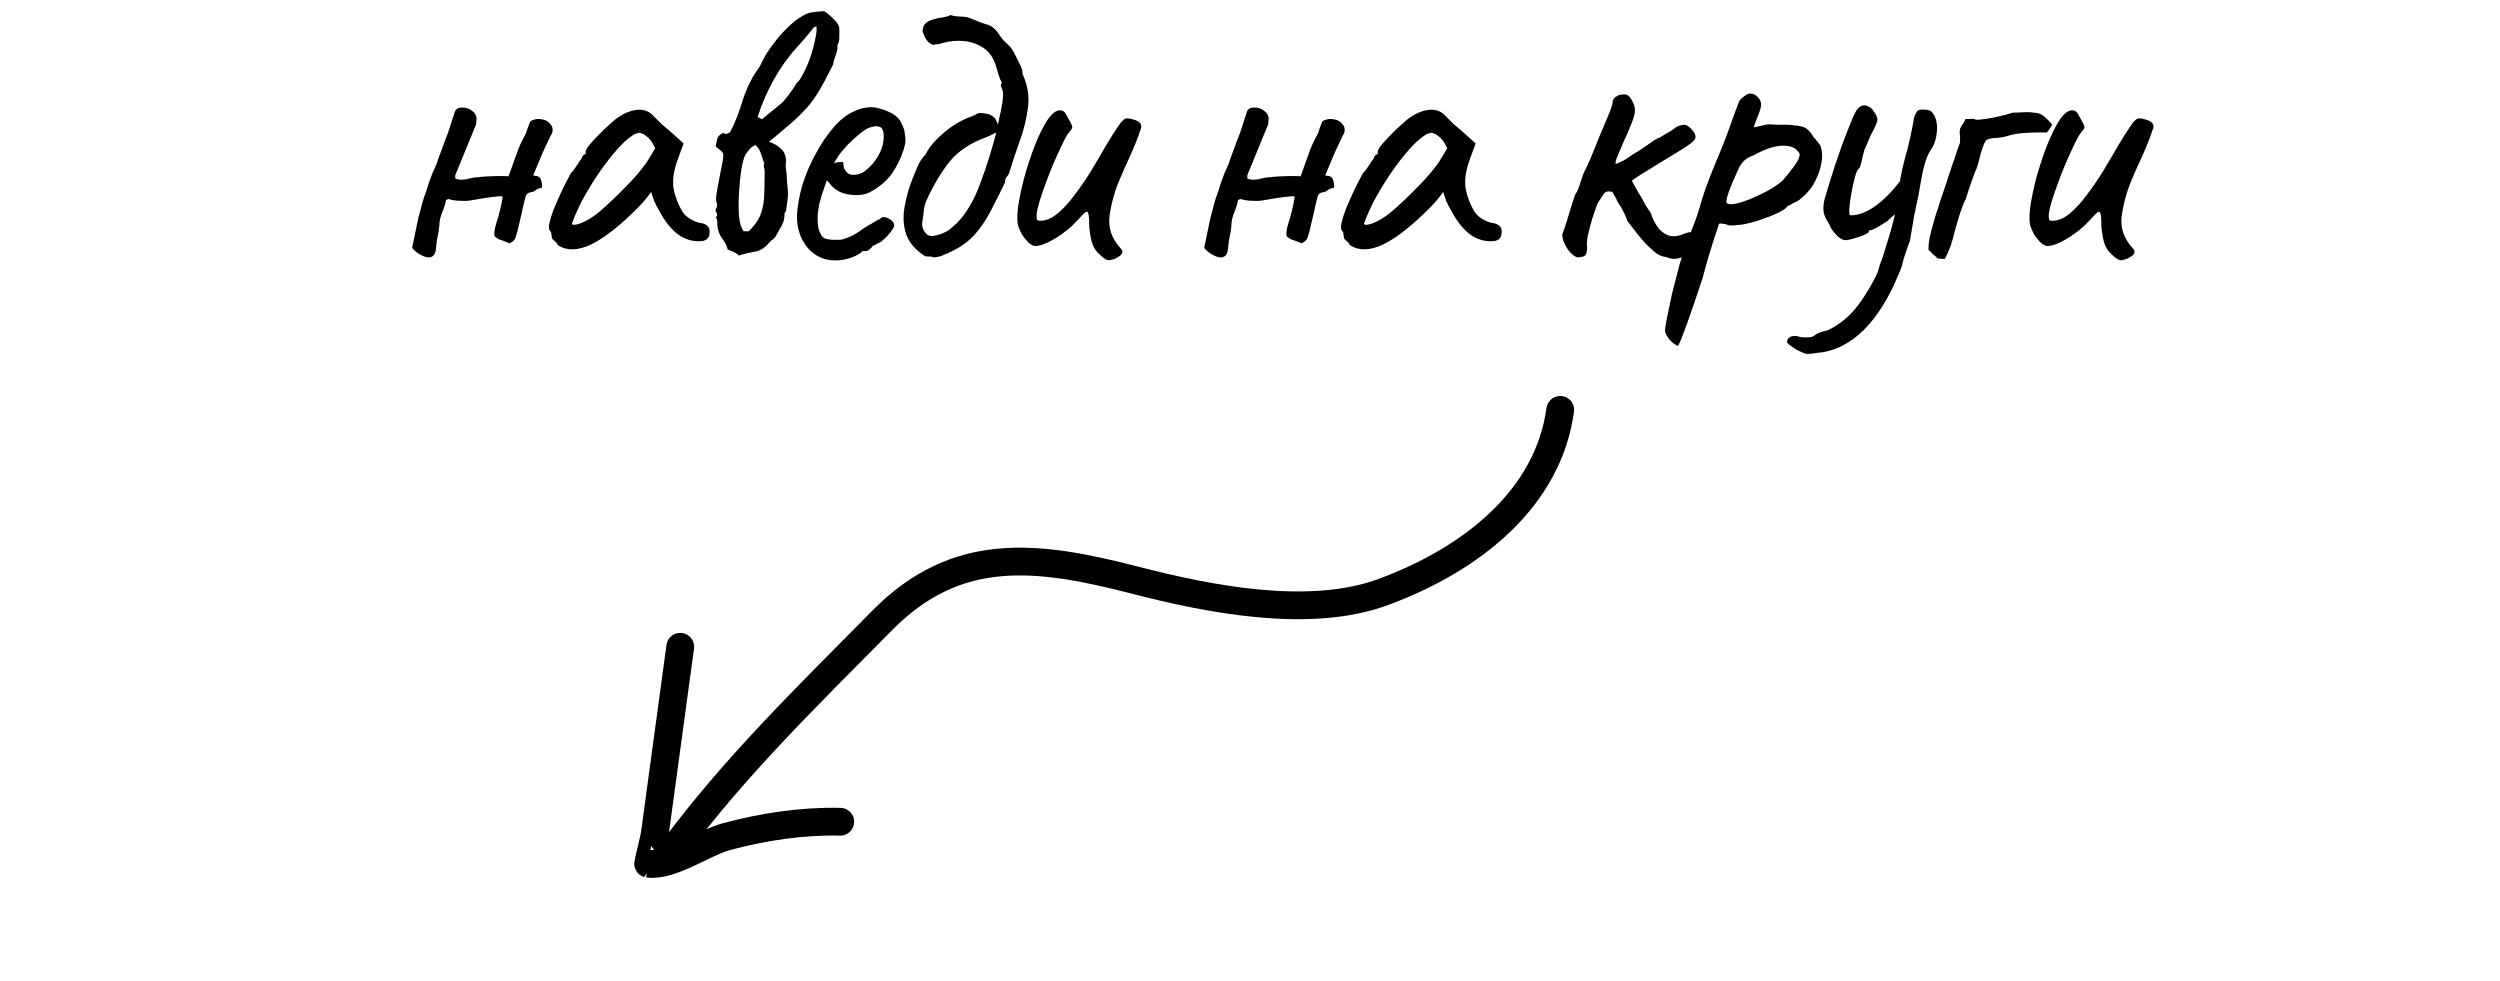 <?xml version="1.0" encoding="UTF-8"?> <svg xmlns="http://www.w3.org/2000/svg" width="135" height="53" viewBox="0 0 135 53" fill="none"> <path d="M28.637 6.545C28.833 6.433 29.036 6.398 29.246 6.44C29.456 6.468 29.617 6.559 29.729 6.713C29.855 6.853 29.876 7.035 29.792 7.259C29.82 7.175 29.785 7.231 29.687 7.427C29.603 7.609 29.491 7.847 29.351 8.141C29.225 8.435 29.106 8.715 28.994 8.981C28.896 9.233 28.833 9.38 28.805 9.422V9.485C29.029 9.485 29.162 9.555 29.204 9.695C29.26 9.821 29.281 9.968 29.267 10.136C29.099 10.164 28.98 10.213 28.91 10.283C28.84 10.339 28.749 10.374 28.637 10.388C28.595 10.388 28.546 10.409 28.49 10.451C28.434 10.493 28.399 10.542 28.385 10.598C28.371 10.64 28.329 10.808 28.259 11.102C28.203 11.382 28.133 11.69 28.049 12.026C27.979 12.348 27.916 12.593 27.86 12.761C27.832 12.873 27.776 12.964 27.692 13.034C27.608 13.09 27.552 13.125 27.524 13.139C27.244 13.027 27.055 12.957 26.957 12.929C26.873 12.887 26.789 12.831 26.705 12.761C26.691 12.677 26.691 12.579 26.705 12.467C26.719 12.341 26.754 12.194 26.81 12.026C26.88 11.816 26.936 11.62 26.978 11.438C27.034 11.242 27.09 10.969 27.146 10.619C27.09 10.591 26.971 10.591 26.789 10.619C26.621 10.633 26.439 10.654 26.243 10.682C26.047 10.71 25.879 10.738 25.739 10.766C25.613 10.794 25.557 10.801 25.571 10.787C25.501 10.815 25.368 10.836 25.172 10.85C24.99 10.85 24.801 10.843 24.605 10.829C24.423 10.801 24.29 10.773 24.206 10.745L24.08 10.808C24.066 10.948 24.003 11.158 23.891 11.438C23.779 11.704 23.723 11.956 23.723 12.194C23.709 12.376 23.681 12.558 23.639 12.74C23.597 12.922 23.569 13.111 23.555 13.307C23.541 13.615 23.457 13.804 23.303 13.874C23.163 13.944 22.946 13.895 22.652 13.727C22.582 13.685 22.512 13.636 22.442 13.58C22.386 13.524 22.323 13.461 22.253 13.391L22.589 11.774C22.645 11.578 22.694 11.396 22.736 11.228C22.778 11.046 22.827 10.871 22.883 10.703C22.995 10.395 23.1 10.08 23.198 9.758C23.31 9.436 23.436 9.135 23.576 8.855C23.576 8.855 23.597 8.785 23.639 8.645C23.695 8.491 23.758 8.323 23.828 8.141C23.898 7.945 23.954 7.791 23.996 7.679C24.038 7.567 24.045 7.546 24.017 7.616C24.059 7.532 24.122 7.371 24.206 7.133C24.29 6.881 24.367 6.643 24.437 6.419C24.521 6.181 24.563 6.055 24.563 6.041C24.591 5.957 24.633 5.901 24.689 5.873C24.745 5.831 24.815 5.81 24.899 5.81C25.137 5.796 25.333 5.852 25.487 5.978C25.641 6.09 25.725 6.23 25.739 6.398C25.725 6.482 25.718 6.559 25.718 6.629C25.718 6.699 25.704 6.755 25.676 6.797L24.584 9.464V9.632C24.724 9.716 24.927 9.73 25.193 9.674C25.473 9.604 25.683 9.569 25.823 9.569C25.893 9.555 26.054 9.541 26.306 9.527C26.572 9.513 26.824 9.506 27.062 9.506C27.314 9.506 27.447 9.513 27.461 9.527C27.615 9.107 27.755 8.715 27.881 8.351C28.007 7.973 28.182 7.588 28.406 7.196C28.42 7.168 28.448 7.077 28.49 6.923C28.546 6.769 28.595 6.643 28.637 6.545ZM30.13 13.244C30.074 13.132 30.004 13.048 29.92 12.992C29.836 12.922 29.794 12.859 29.794 12.803C29.794 12.747 29.787 12.691 29.773 12.635C29.773 12.565 29.745 12.502 29.689 12.446C29.619 12.362 29.626 12.173 29.71 11.879C29.794 11.571 29.934 11.2 30.13 10.766C30.326 10.318 30.557 9.849 30.823 9.359C30.935 9.247 31.047 9.1 31.159 8.918C31.271 8.736 31.355 8.617 31.411 8.561C31.411 8.505 31.432 8.456 31.474 8.414C31.516 8.358 31.565 8.33 31.621 8.33V8.204C31.621 8.134 31.684 8.015 31.81 7.847C31.95 7.679 32.118 7.497 32.314 7.301C32.51 7.091 32.713 6.895 32.923 6.713C33.133 6.517 33.308 6.377 33.448 6.293C33.742 6.097 34.043 5.978 34.351 5.936C34.673 5.894 34.946 5.964 35.17 6.146C35.212 6.188 35.282 6.258 35.38 6.356C35.478 6.454 35.59 6.566 35.716 6.692C35.856 6.804 35.996 6.923 36.136 7.049L36.913 7.742L36.535 8.792C36.353 9.352 36.304 9.842 36.388 10.262C36.486 10.682 36.626 11.046 36.808 11.354C36.878 11.508 37.018 11.655 37.228 11.795C37.452 11.935 37.662 12.019 37.858 12.047C37.97 12.061 38.075 12.103 38.173 12.173C38.271 12.243 38.32 12.355 38.32 12.509C38.32 12.649 38.292 12.761 38.236 12.845C38.18 12.929 38.082 12.985 37.942 13.013C37.48 13.069 37.046 12.957 36.64 12.677C36.248 12.397 35.884 11.935 35.548 11.291C35.492 11.207 35.415 11.053 35.317 10.829C35.233 10.591 35.184 10.437 35.17 10.367C35.114 10.437 35.009 10.57 34.855 10.766C34.701 10.948 34.582 11.081 34.498 11.165C33.504 12.173 32.643 12.852 31.915 13.202C31.201 13.538 30.606 13.552 30.13 13.244ZM30.886 12.068C30.886 12.166 31.033 12.166 31.327 12.068C31.635 11.956 31.964 11.76 32.314 11.48C32.79 11.074 33.266 10.626 33.742 10.136C34.232 9.646 34.624 9.191 34.918 8.771L35.38 8.015C35.24 7.693 35.086 7.476 34.918 7.364C34.764 7.238 34.631 7.175 34.519 7.175C34.337 7.175 34.064 7.343 33.7 7.679C33.35 8.015 32.972 8.463 32.566 9.023C32.16 9.583 31.775 10.199 31.411 10.871C31.271 11.151 31.145 11.424 31.033 11.69C30.935 11.942 30.886 12.068 30.886 12.068ZM38.667 10.724C38.681 10.5 38.723 10.22 38.793 9.884C38.863 9.548 38.926 9.226 38.982 8.918C39.052 8.61 39.073 8.393 39.045 8.267C38.989 8.197 38.926 8.134 38.856 8.078C38.786 8.022 38.716 7.966 38.646 7.91C38.674 7.756 38.702 7.616 38.73 7.49C38.772 7.364 38.877 7.259 39.045 7.175L39.192 7.238C39.234 7.224 39.276 7.21 39.318 7.196C39.36 7.168 39.395 7.147 39.423 7.133C39.563 6.881 39.689 6.608 39.801 6.314C39.913 6.006 40.011 5.719 40.095 5.453C40.165 5.215 40.27 4.942 40.41 4.634C40.55 4.326 40.69 4.074 40.83 3.878C40.914 3.766 40.984 3.661 41.04 3.563C41.096 3.451 41.152 3.339 41.208 3.227C41.334 2.975 41.509 2.702 41.733 2.408C41.957 2.1 42.202 1.813 42.468 1.547C42.748 1.267 43.007 1.057 43.245 0.917C43.483 0.763 43.686 0.679 43.854 0.665C44.022 0.637 44.239 0.616 44.505 0.602C44.645 0.686 44.813 0.826 45.009 1.022C45.219 1.218 45.324 1.4 45.324 1.568C45.324 1.708 45.324 1.862 45.324 2.03C45.324 2.184 45.289 2.324 45.219 2.45C45.233 2.548 45.226 2.653 45.198 2.765C45.17 2.863 45.135 2.968 45.093 3.08C45.079 3.136 45.058 3.199 45.03 3.269C45.016 3.339 45.002 3.409 44.988 3.479C44.722 4.025 44.477 4.487 44.253 4.865C44.043 5.229 43.812 5.551 43.56 5.831C43.322 6.097 43.035 6.377 42.699 6.671C42.377 6.951 41.985 7.28 41.523 7.658C41.761 7.728 41.971 7.847 42.153 8.015C42.335 8.169 42.433 8.386 42.447 8.666C42.447 8.736 42.44 8.813 42.426 8.897C42.426 8.981 42.433 9.065 42.447 9.149C42.475 9.331 42.489 9.506 42.489 9.674C42.503 9.828 42.517 9.989 42.531 10.157C42.559 10.325 42.559 10.528 42.531 10.766C42.503 11.004 42.475 11.207 42.447 11.375C42.433 11.431 42.412 11.466 42.384 11.48C42.37 11.48 42.363 11.515 42.363 11.585C42.363 11.809 42.314 12.005 42.216 12.173C42.118 12.341 42.013 12.53 41.901 12.74C41.859 12.81 41.803 12.873 41.733 12.929C41.663 12.971 41.6 13.027 41.544 13.097C41.306 13.377 41.061 13.538 40.809 13.58C40.571 13.622 40.291 13.685 39.969 13.769L39.927 13.811C39.787 13.699 39.682 13.629 39.612 13.601C39.556 13.573 39.451 13.531 39.297 13.475C39.255 13.279 39.157 13.083 39.003 12.887C38.863 12.691 38.779 12.488 38.751 12.278C38.737 12.18 38.73 12.089 38.73 12.005C38.744 11.907 38.716 11.816 38.646 11.732C38.744 11.662 38.758 11.578 38.688 11.48C38.618 11.382 38.625 11.291 38.709 11.207C38.709 11.179 38.709 11.151 38.709 11.123C38.723 11.095 38.73 11.074 38.73 11.06C38.716 11.032 38.702 10.99 38.688 10.934C38.674 10.864 38.667 10.794 38.667 10.724ZM40.431 12.488C40.767 12.166 40.991 11.837 41.103 11.501C41.215 11.151 41.271 10.794 41.271 10.43C41.285 10.052 41.292 9.653 41.292 9.233C41.292 9.163 41.278 9.093 41.25 9.023C41.236 8.953 41.243 8.89 41.271 8.834C41.215 8.68 41.159 8.512 41.103 8.33C41.047 8.134 40.942 7.966 40.788 7.826C40.676 7.882 40.585 7.945 40.515 8.015C40.445 8.085 40.354 8.204 40.242 8.372C40.172 8.512 40.102 8.771 40.032 9.149C39.976 9.527 39.934 9.947 39.906 10.409C39.878 10.857 39.878 11.277 39.906 11.669C39.948 12.061 40.032 12.334 40.158 12.488H40.431ZM43.035 2.555C42.559 3.073 42.139 3.661 41.775 4.319C41.411 4.977 41.124 5.642 40.914 6.314L41.145 6.44L42.195 5.579C42.237 5.551 42.321 5.46 42.447 5.306C42.573 5.152 42.692 4.991 42.804 4.823C42.93 4.641 43 4.529 43.014 4.487C43.14 4.389 43.266 4.207 43.392 3.941C43.532 3.675 43.658 3.381 43.77 3.059C43.882 2.723 43.966 2.408 44.022 2.114C44.092 1.806 44.113 1.575 44.085 1.421L43.938 1.484C43.798 1.666 43.651 1.848 43.497 2.03C43.343 2.198 43.189 2.373 43.035 2.555ZM45.116 14.063C44.5 14.063 43.996 13.832 43.604 13.37C43.212 12.894 43.023 12.306 43.037 11.606C43.065 11.102 43.163 10.563 43.331 9.989C43.513 9.401 43.751 8.841 44.045 8.309C44.339 7.763 44.661 7.287 45.011 6.881C45.361 6.475 45.725 6.188 46.103 6.02C46.243 5.95 46.39 5.894 46.544 5.852C46.712 5.81 46.88 5.789 47.048 5.789C47.202 5.789 47.363 5.817 47.531 5.873C47.699 5.915 47.839 5.964 47.951 6.02C48.189 6.118 48.371 6.237 48.497 6.377C48.623 6.517 48.735 6.734 48.833 7.028C48.875 7.294 48.896 7.483 48.896 7.595C48.896 7.707 48.861 7.875 48.791 8.099C48.623 8.603 48.406 9.037 48.14 9.401C47.874 9.765 47.517 10.073 47.069 10.325C46.957 10.395 46.824 10.451 46.67 10.493C46.53 10.521 46.383 10.535 46.229 10.535C45.949 10.535 45.676 10.486 45.41 10.388C45.158 10.276 44.955 10.115 44.801 9.905L44.654 9.737L44.591 9.905C44.451 10.283 44.339 10.633 44.255 10.955C44.185 11.277 44.15 11.571 44.15 11.837C44.15 12.005 44.164 12.166 44.192 12.32C44.234 12.474 44.29 12.607 44.36 12.719C44.416 12.803 44.507 12.866 44.633 12.908C44.773 12.936 44.92 12.95 45.074 12.95C45.172 12.95 45.27 12.95 45.368 12.95C45.48 12.936 45.585 12.908 45.683 12.866C45.921 12.782 46.11 12.691 46.25 12.593C46.404 12.495 46.558 12.39 46.712 12.278L46.796 12.236H46.775C46.943 12.152 47.09 12.068 47.216 11.984C47.356 11.9 47.426 11.858 47.426 11.858C47.482 11.858 47.538 11.823 47.594 11.753C47.706 11.697 47.846 11.718 48.014 11.816C48.196 11.914 48.287 12.04 48.287 12.194C48.273 12.264 48.21 12.376 48.098 12.53C47.986 12.67 47.86 12.803 47.72 12.929C47.594 13.055 47.489 13.125 47.405 13.139C47.391 13.153 47.342 13.181 47.258 13.223C47.174 13.251 47.118 13.279 47.09 13.307H47.111C46.985 13.475 46.859 13.559 46.733 13.559H46.565C46.509 13.657 46.327 13.769 46.019 13.895C45.711 14.007 45.41 14.063 45.116 14.063ZM46.061 9.443C46.313 9.443 46.53 9.373 46.712 9.233C46.908 9.079 47.076 8.911 47.216 8.729C47.496 8.351 47.657 7.987 47.699 7.637C47.755 7.273 47.713 7.021 47.573 6.881C47.489 6.839 47.412 6.818 47.342 6.818C47.286 6.804 47.167 6.825 46.985 6.881C46.859 6.909 46.684 7.014 46.46 7.196C46.236 7.378 46.012 7.581 45.788 7.805C45.578 8.029 45.417 8.218 45.305 8.372L45.032 8.813C45.144 8.771 45.249 8.75 45.347 8.75C45.459 8.736 45.522 8.743 45.536 8.771C45.536 8.897 45.557 9.016 45.599 9.128C45.655 9.226 45.718 9.303 45.788 9.359C45.872 9.415 45.963 9.443 46.061 9.443ZM50.328 13.874C50.272 13.846 50.209 13.839 50.139 13.853C50.083 13.853 50.02 13.846 49.95 13.832C49.446 13.51 49.11 13.125 48.942 12.677C48.788 12.229 48.753 11.746 48.837 11.228C48.921 10.71 49.061 10.199 49.257 9.695C49.355 9.457 49.453 9.219 49.551 8.981C49.663 8.729 49.81 8.512 49.992 8.33C50.09 8.106 50.258 7.868 50.496 7.616C50.734 7.364 50.993 7.133 51.273 6.923C51.567 6.713 51.826 6.559 52.05 6.461C52.176 6.391 52.309 6.335 52.449 6.293C52.589 6.237 52.722 6.174 52.848 6.104C53.03 6.104 53.184 6.118 53.31 6.146C53.436 6.174 53.541 6.223 53.625 6.293C53.709 6.349 53.779 6.447 53.835 6.587C53.891 6.713 53.933 6.881 53.961 7.091C53.877 7.119 53.765 7.168 53.625 7.238C53.499 7.308 53.38 7.364 53.268 7.406C52.414 7.714 51.756 8.148 51.294 8.708C50.846 9.268 50.44 9.94 50.076 10.724C49.978 10.92 49.915 11.13 49.887 11.354C49.873 11.564 49.845 11.774 49.803 11.984C49.775 12.222 49.838 12.425 49.992 12.593C50.076 12.705 50.209 12.754 50.391 12.74C50.587 12.712 50.776 12.656 50.958 12.572C51.154 12.488 51.28 12.411 51.336 12.341C51.392 12.299 51.441 12.257 51.483 12.215C51.539 12.173 51.595 12.124 51.651 12.068C52.169 11.55 52.596 10.829 52.932 9.905C53.282 8.981 53.583 8.015 53.835 7.007C53.863 6.867 53.905 6.657 53.961 6.377C54.031 6.083 54.087 5.796 54.129 5.516C54.171 5.236 54.178 5.04 54.15 4.928C54.136 4.844 54.108 4.767 54.066 4.697C54.024 4.613 54.038 4.536 54.108 4.466C54.052 4.396 53.989 4.249 53.919 4.025C53.849 3.801 53.8 3.64 53.772 3.542C53.646 3.122 53.429 2.807 53.121 2.597C52.813 2.387 52.463 2.261 52.071 2.219C51.679 2.177 51.287 2.212 50.895 2.324C50.811 2.352 50.727 2.373 50.643 2.387C50.559 2.387 50.475 2.401 50.391 2.429C50.209 2.359 50.076 2.247 49.992 2.093C49.908 1.939 49.852 1.813 49.824 1.715C49.824 1.575 49.845 1.463 49.887 1.379C49.943 1.295 50.013 1.225 50.097 1.169C50.195 1.113 50.3 1.071 50.412 1.043C50.58 0.987 50.748 0.952 50.916 0.938C51.098 0.91 51.231 0.868 51.315 0.812C51.511 0.868 51.707 0.896 51.903 0.896C52.113 0.896 52.309 0.938 52.491 1.022C52.771 1.148 53.03 1.246 53.268 1.316C53.52 1.372 53.744 1.547 53.94 1.841C54.052 2.023 54.185 2.184 54.339 2.324C54.507 2.464 54.64 2.625 54.738 2.807C54.808 2.947 54.906 3.143 55.032 3.395C55.172 3.647 55.235 3.85 55.221 4.004C55.487 4.578 55.585 5.166 55.515 5.768C55.445 6.356 55.305 6.944 55.095 7.532C54.885 8.12 54.696 8.687 54.528 9.233C54.514 9.331 54.465 9.429 54.381 9.527C54.297 9.625 54.262 9.73 54.276 9.842C54.038 10.332 53.793 10.822 53.541 11.312C53.303 11.788 53.016 12.222 52.68 12.614C52.344 13.006 51.91 13.328 51.378 13.58C51.28 13.636 51.105 13.713 50.853 13.811C50.615 13.895 50.44 13.916 50.328 13.874ZM60.033 14.021C59.893 14.091 59.732 14.049 59.55 13.895C59.368 13.741 59.242 13.615 59.172 13.517C59.046 13.349 58.955 13.118 58.899 12.824C58.843 12.53 58.815 12.285 58.815 12.089C58.815 11.725 58.787 11.515 58.731 11.459C58.689 11.403 58.598 11.452 58.458 11.606C58.332 11.746 58.143 11.942 57.891 12.194C57.779 12.306 57.597 12.453 57.345 12.635C57.093 12.817 56.834 12.971 56.568 13.097C56.302 13.223 56.078 13.286 55.896 13.286C55.77 13.272 55.644 13.202 55.518 13.076C55.392 12.95 55.28 12.81 55.182 12.656C55.098 12.488 55.035 12.348 54.993 12.236C54.923 12.026 54.916 11.683 54.972 11.207C55.042 10.717 55.154 10.178 55.308 9.59C55.476 8.988 55.665 8.414 55.875 7.868C56.099 7.308 56.323 6.853 56.547 6.503C56.785 6.139 57.016 5.957 57.24 5.957C57.394 5.957 57.513 6.048 57.597 6.23C57.695 6.398 57.772 6.538 57.828 6.65C57.898 6.79 57.919 6.881 57.891 6.923C57.877 6.965 57.821 7.042 57.723 7.154C57.611 7.294 57.478 7.532 57.324 7.868C57.17 8.19 57.009 8.547 56.841 8.939C56.687 9.317 56.547 9.681 56.421 10.031C56.295 10.381 56.204 10.647 56.148 10.829C56.12 10.941 56.078 11.095 56.022 11.291C55.98 11.487 55.966 11.641 55.98 11.753C55.98 11.767 55.987 11.802 56.001 11.858C56.015 11.9 56.071 11.921 56.169 11.921C56.477 11.921 56.785 11.795 57.093 11.543C57.415 11.277 57.73 10.934 58.038 10.514C58.36 10.094 58.661 9.653 58.941 9.191C59.221 8.729 59.48 8.288 59.718 7.868C59.97 7.448 60.187 7.105 60.369 6.839C60.551 6.559 60.698 6.412 60.81 6.398C60.908 6.384 61.02 6.398 61.146 6.44C61.286 6.468 61.405 6.517 61.503 6.587C61.601 6.657 61.643 6.755 61.629 6.881C61.461 7.399 61.258 7.917 61.02 8.435C60.782 8.939 60.558 9.45 60.348 9.968C60.152 10.486 60.012 11.018 59.928 11.564C59.872 11.9 59.893 12.229 59.991 12.551C60.103 12.873 60.278 13.16 60.516 13.412C60.656 13.552 60.642 13.685 60.474 13.811C60.306 13.937 60.159 14.007 60.033 14.021ZM71.408 6.545C71.604 6.433 71.807 6.398 72.017 6.44C72.227 6.468 72.388 6.559 72.5 6.713C72.626 6.853 72.647 7.035 72.563 7.259C72.591 7.175 72.556 7.231 72.458 7.427C72.374 7.609 72.262 7.847 72.122 8.141C71.996 8.435 71.877 8.715 71.765 8.981C71.667 9.233 71.604 9.38 71.576 9.422V9.485C71.8 9.485 71.933 9.555 71.975 9.695C72.031 9.821 72.052 9.968 72.038 10.136C71.87 10.164 71.751 10.213 71.681 10.283C71.611 10.339 71.52 10.374 71.408 10.388C71.366 10.388 71.317 10.409 71.261 10.451C71.205 10.493 71.17 10.542 71.156 10.598C71.142 10.64 71.1 10.808 71.03 11.102C70.974 11.382 70.904 11.69 70.82 12.026C70.75 12.348 70.687 12.593 70.631 12.761C70.603 12.873 70.547 12.964 70.463 13.034C70.379 13.09 70.323 13.125 70.295 13.139C70.015 13.027 69.826 12.957 69.728 12.929C69.644 12.887 69.56 12.831 69.476 12.761C69.462 12.677 69.462 12.579 69.476 12.467C69.49 12.341 69.525 12.194 69.581 12.026C69.651 11.816 69.707 11.62 69.749 11.438C69.805 11.242 69.861 10.969 69.917 10.619C69.861 10.591 69.742 10.591 69.56 10.619C69.392 10.633 69.21 10.654 69.014 10.682C68.818 10.71 68.65 10.738 68.51 10.766C68.384 10.794 68.328 10.801 68.342 10.787C68.272 10.815 68.139 10.836 67.943 10.85C67.761 10.85 67.572 10.843 67.376 10.829C67.194 10.801 67.061 10.773 66.977 10.745L66.851 10.808C66.837 10.948 66.774 11.158 66.662 11.438C66.55 11.704 66.494 11.956 66.494 12.194C66.48 12.376 66.452 12.558 66.41 12.74C66.368 12.922 66.34 13.111 66.326 13.307C66.312 13.615 66.228 13.804 66.074 13.874C65.934 13.944 65.717 13.895 65.423 13.727C65.353 13.685 65.283 13.636 65.213 13.58C65.157 13.524 65.094 13.461 65.024 13.391L65.36 11.774C65.416 11.578 65.465 11.396 65.507 11.228C65.549 11.046 65.598 10.871 65.654 10.703C65.766 10.395 65.871 10.08 65.969 9.758C66.081 9.436 66.207 9.135 66.347 8.855C66.347 8.855 66.368 8.785 66.41 8.645C66.466 8.491 66.529 8.323 66.599 8.141C66.669 7.945 66.725 7.791 66.767 7.679C66.809 7.567 66.816 7.546 66.788 7.616C66.83 7.532 66.893 7.371 66.977 7.133C67.061 6.881 67.138 6.643 67.208 6.419C67.292 6.181 67.334 6.055 67.334 6.041C67.362 5.957 67.404 5.901 67.46 5.873C67.516 5.831 67.586 5.81 67.67 5.81C67.908 5.796 68.104 5.852 68.258 5.978C68.412 6.09 68.496 6.23 68.51 6.398C68.496 6.482 68.489 6.559 68.489 6.629C68.489 6.699 68.475 6.755 68.447 6.797L67.355 9.464V9.632C67.495 9.716 67.698 9.73 67.964 9.674C68.244 9.604 68.454 9.569 68.594 9.569C68.664 9.555 68.825 9.541 69.077 9.527C69.343 9.513 69.595 9.506 69.833 9.506C70.085 9.506 70.218 9.513 70.232 9.527C70.386 9.107 70.526 8.715 70.652 8.351C70.778 7.973 70.953 7.588 71.177 7.196C71.191 7.168 71.219 7.077 71.261 6.923C71.317 6.769 71.366 6.643 71.408 6.545ZM72.901 13.244C72.845 13.132 72.775 13.048 72.691 12.992C72.607 12.922 72.565 12.859 72.565 12.803C72.565 12.747 72.558 12.691 72.544 12.635C72.544 12.565 72.516 12.502 72.46 12.446C72.39 12.362 72.397 12.173 72.481 11.879C72.565 11.571 72.705 11.2 72.901 10.766C73.097 10.318 73.328 9.849 73.594 9.359C73.706 9.247 73.818 9.1 73.93 8.918C74.042 8.736 74.126 8.617 74.182 8.561C74.182 8.505 74.203 8.456 74.245 8.414C74.287 8.358 74.336 8.33 74.392 8.33V8.204C74.392 8.134 74.455 8.015 74.581 7.847C74.721 7.679 74.889 7.497 75.085 7.301C75.281 7.091 75.484 6.895 75.694 6.713C75.904 6.517 76.079 6.377 76.219 6.293C76.513 6.097 76.814 5.978 77.122 5.936C77.444 5.894 77.717 5.964 77.941 6.146C77.983 6.188 78.053 6.258 78.151 6.356C78.249 6.454 78.361 6.566 78.487 6.692C78.627 6.804 78.767 6.923 78.907 7.049L79.684 7.742L79.306 8.792C79.124 9.352 79.075 9.842 79.159 10.262C79.257 10.682 79.397 11.046 79.579 11.354C79.649 11.508 79.789 11.655 79.999 11.795C80.223 11.935 80.433 12.019 80.629 12.047C80.741 12.061 80.846 12.103 80.944 12.173C81.042 12.243 81.091 12.355 81.091 12.509C81.091 12.649 81.063 12.761 81.007 12.845C80.951 12.929 80.853 12.985 80.713 13.013C80.251 13.069 79.817 12.957 79.411 12.677C79.019 12.397 78.655 11.935 78.319 11.291C78.263 11.207 78.186 11.053 78.088 10.829C78.004 10.591 77.955 10.437 77.941 10.367C77.885 10.437 77.78 10.57 77.626 10.766C77.472 10.948 77.353 11.081 77.269 11.165C76.275 12.173 75.414 12.852 74.686 13.202C73.972 13.538 73.377 13.552 72.901 13.244ZM73.657 12.068C73.657 12.166 73.804 12.166 74.098 12.068C74.406 11.956 74.735 11.76 75.085 11.48C75.561 11.074 76.037 10.626 76.513 10.136C77.003 9.646 77.395 9.191 77.689 8.771L78.151 8.015C78.011 7.693 77.857 7.476 77.689 7.364C77.535 7.238 77.402 7.175 77.29 7.175C77.108 7.175 76.835 7.343 76.471 7.679C76.121 8.015 75.743 8.463 75.337 9.023C74.931 9.583 74.546 10.199 74.182 10.871C74.042 11.151 73.916 11.424 73.804 11.69C73.706 11.942 73.657 12.068 73.657 12.068ZM85.159 13.895C85.047 13.853 84.928 13.769 84.802 13.643C84.676 13.503 84.571 13.342 84.487 13.16C84.403 12.978 84.361 12.81 84.361 12.656C84.431 12.502 84.522 12.236 84.634 11.858C84.746 11.466 84.886 11.018 85.054 10.514C85.166 10.36 85.25 10.178 85.306 9.968C85.376 9.758 85.439 9.569 85.495 9.401C85.607 9.177 85.74 8.89 85.894 8.54C86.048 8.176 86.195 7.812 86.335 7.448C86.489 7.07 86.622 6.755 86.734 6.503C86.888 6.139 86.979 5.915 87.007 5.831C87.035 5.733 87.056 5.656 87.07 5.6C87.07 5.488 87.098 5.397 87.154 5.327C87.21 5.243 87.266 5.201 87.322 5.201C87.378 5.145 87.441 5.117 87.511 5.117C87.595 5.103 87.665 5.096 87.721 5.096C87.875 5.096 88.008 5.201 88.12 5.411C88.232 5.607 88.288 5.789 88.288 5.957C88.288 6.125 88.225 6.363 88.099 6.671C87.987 6.965 87.854 7.273 87.7 7.595C87.56 7.917 87.441 8.197 87.343 8.435C87.245 8.673 87.217 8.813 87.259 8.855C87.259 8.855 87.357 8.813 87.553 8.729C87.749 8.631 87.959 8.498 88.183 8.33C88.337 8.246 88.505 8.141 88.687 8.015C88.869 7.889 89.044 7.77 89.212 7.658C89.38 7.532 89.52 7.455 89.632 7.427C89.8 7.315 89.975 7.21 90.157 7.112C90.339 7 90.458 6.916 90.514 6.86C90.752 6.748 90.927 6.713 91.039 6.755C91.165 6.797 91.291 6.902 91.417 7.07C91.571 7.252 91.599 7.413 91.501 7.553C91.403 7.679 91.172 7.854 90.808 8.078C90.514 8.26 90.157 8.477 89.737 8.729C89.331 8.981 88.967 9.205 88.645 9.401C88.337 9.597 88.162 9.716 88.12 9.758C88.12 9.758 88.176 9.863 88.288 10.073C88.4 10.283 88.512 10.472 88.624 10.64C88.736 10.864 88.855 11.074 88.981 11.27C89.121 11.452 89.191 11.578 89.191 11.648C89.303 11.942 89.443 12.187 89.611 12.383C89.779 12.565 89.968 12.684 90.178 12.74C90.402 12.782 90.626 12.754 90.85 12.656C91.13 12.544 91.333 12.509 91.459 12.551C91.599 12.593 91.697 12.698 91.753 12.866C91.809 12.978 91.823 13.062 91.795 13.118C91.781 13.16 91.69 13.265 91.522 13.433C91.256 13.699 90.983 13.867 90.703 13.937C90.437 14.007 90.192 13.986 89.968 13.874C89.828 13.874 89.667 13.818 89.485 13.706C89.303 13.58 89.079 13.377 88.813 13.097C88.561 12.817 88.246 12.425 87.868 11.921C87.868 11.865 87.84 11.788 87.784 11.69C87.742 11.578 87.693 11.473 87.637 11.375C87.581 11.263 87.511 11.144 87.427 11.018C87.343 10.878 87.301 10.808 87.301 10.808C87.301 10.766 87.287 10.731 87.259 10.703C87.245 10.661 87.217 10.612 87.175 10.556C87.147 10.5 87.112 10.437 87.07 10.367C86.846 10.297 86.685 10.339 86.587 10.493C86.489 10.647 86.384 10.808 86.272 10.976C86.202 11.158 86.111 11.417 85.999 11.753C85.901 12.075 85.817 12.39 85.747 12.698C85.691 13.006 85.677 13.216 85.705 13.328C85.705 13.552 85.67 13.706 85.6 13.79C85.53 13.86 85.383 13.895 85.159 13.895ZM90.603 18.683C90.505 18.641 90.4 18.571 90.288 18.473C90.176 18.375 90.085 18.263 90.015 18.137C89.945 18.025 89.91 17.927 89.91 17.843C89.91 17.759 89.945 17.535 90.015 17.171C90.085 16.821 90.176 16.387 90.288 15.869C90.414 15.365 90.547 14.847 90.687 14.315C90.841 13.797 90.995 13.335 91.149 12.929C91.177 12.859 91.268 12.628 91.422 12.236C91.59 11.83 91.751 11.34 91.905 10.766C92.017 10.402 92.164 9.989 92.346 9.527C92.528 9.065 92.717 8.603 92.913 8.141C93.109 7.665 93.27 7.245 93.396 6.881C93.522 6.517 93.627 6.223 93.711 5.999C93.809 5.761 93.865 5.614 93.879 5.558C93.907 5.474 93.949 5.404 94.005 5.348C94.075 5.278 94.145 5.222 94.215 5.18C94.285 5.124 94.341 5.089 94.383 5.075C94.635 5.005 94.852 5.11 95.034 5.39C95.104 5.516 95.118 5.663 95.076 5.831C95.034 5.999 94.957 6.209 94.845 6.461L94.698 6.881L95.454 6.713C95.58 6.713 95.734 6.72 95.916 6.734C96.112 6.734 96.301 6.734 96.483 6.734C96.665 6.734 96.798 6.748 96.882 6.776C97.218 6.79 97.449 6.853 97.575 6.965C97.715 7.077 97.834 7.224 97.932 7.406C98.002 7.476 98.086 7.574 98.184 7.7C98.282 7.812 98.338 7.924 98.352 8.036C98.408 8.274 98.408 8.533 98.352 8.813C98.31 9.079 98.226 9.345 98.1 9.611C97.988 9.877 97.834 10.122 97.638 10.346C97.456 10.556 97.26 10.731 97.05 10.871C96.91 10.927 96.784 10.99 96.672 11.06C96.56 11.116 96.504 11.144 96.504 11.144C96.49 11.214 96.336 11.326 96.042 11.48C95.748 11.62 95.412 11.753 95.034 11.879C94.656 12.005 94.327 12.089 94.047 12.131C93.949 12.145 93.809 12.159 93.627 12.173C93.445 12.187 93.305 12.166 93.207 12.11C93.053 12.082 92.948 12.068 92.892 12.068C92.836 12.068 92.808 12.096 92.808 12.152C92.794 12.18 92.696 12.474 92.514 13.034C92.332 13.594 92.143 14.245 91.947 14.987C91.681 15.799 91.464 16.443 91.296 16.919C91.128 17.409 90.995 17.773 90.897 18.011C90.813 18.249 90.75 18.41 90.708 18.494C90.666 18.592 90.631 18.655 90.603 18.683ZM93.228 10.934C93.27 11.018 93.403 11.046 93.627 11.018C93.865 10.976 94.145 10.892 94.467 10.766C94.803 10.626 95.132 10.472 95.454 10.304C95.776 10.122 96.042 9.94 96.252 9.758C96.56 9.408 96.812 9.086 97.008 8.792C97.204 8.484 97.232 8.281 97.092 8.183C96.938 7.959 96.651 7.854 96.231 7.868C95.811 7.882 95.293 8.057 94.677 8.393C94.439 8.477 94.257 8.589 94.131 8.729C94.019 8.855 93.921 9.016 93.837 9.212C93.753 9.408 93.648 9.646 93.522 9.926C93.396 10.234 93.312 10.465 93.27 10.619C93.228 10.773 93.214 10.878 93.228 10.934ZM98.078 19.061C97.769 19.117 97.559 19.124 97.448 19.082C97.335 19.04 97.181 18.97 96.986 18.872C96.832 18.76 96.713 18.676 96.629 18.62C96.544 18.564 96.502 18.508 96.502 18.452C96.502 18.41 96.516 18.361 96.544 18.305C96.573 18.263 96.621 18.221 96.692 18.179C96.775 18.151 96.888 18.137 97.028 18.137C97.126 18.193 97.287 18.221 97.51 18.221C97.749 18.221 97.895 18.193 97.951 18.137C97.951 18.137 98.014 18.095 98.141 18.011C98.281 17.941 98.463 17.885 98.686 17.843C99.121 17.633 99.505 17.367 99.841 17.045C100.177 16.723 100.499 16.303 100.807 15.785C100.933 15.589 101.066 15.358 101.206 15.092C101.346 14.84 101.444 14.588 101.5 14.336C101.612 14.056 101.738 13.678 101.878 13.202C102.032 12.726 102.165 12.257 102.277 11.795C102.389 11.319 102.452 10.962 102.466 10.724C102.55 9.94 102.683 9.219 102.865 8.561C103.061 7.889 103.229 7.14 103.369 6.314C103.453 6.118 103.516 6.006 103.558 5.978C103.6 5.936 103.691 5.915 103.831 5.915C103.985 5.915 104.097 5.929 104.167 5.957C104.251 5.971 104.342 6.055 104.44 6.209C104.58 6.475 104.629 6.79 104.587 7.154C104.559 7.504 104.454 7.812 104.272 8.078C104.132 8.274 104.006 8.582 103.894 9.002C103.796 9.408 103.698 9.919 103.6 10.535C103.53 10.843 103.453 11.207 103.369 11.627C103.299 12.033 103.222 12.488 103.138 12.992C103.082 13.132 103.005 13.349 102.907 13.643C102.809 13.923 102.746 14.147 102.718 14.315C102.704 14.371 102.662 14.483 102.592 14.651C102.522 14.819 102.452 14.98 102.382 15.134C102.312 15.302 102.263 15.414 102.235 15.47C101.689 16.604 101.066 17.472 100.366 18.074C99.666 18.676 98.903 19.005 98.078 19.061ZM99.674 12.971C99.519 12.971 99.359 12.887 99.191 12.719C99.037 12.551 98.931 12.418 98.876 12.32C98.82 12.18 98.749 12.047 98.665 11.921C98.582 11.795 98.519 11.641 98.477 11.459C98.448 11.277 98.463 11.053 98.519 10.787C98.575 10.605 98.651 10.346 98.749 10.01C98.862 9.66 98.981 9.282 99.106 8.876C99.246 8.47 99.386 8.071 99.526 7.679C99.68 7.273 99.82 6.916 99.947 6.608C100.072 6.286 100.184 6.055 100.282 5.915C100.366 5.803 100.457 5.733 100.555 5.705C100.667 5.677 100.779 5.691 100.891 5.747C101.003 5.789 101.101 5.88 101.185 6.02C101.339 6.216 101.402 6.384 101.374 6.524C101.346 6.664 101.22 6.937 100.996 7.343C100.94 7.497 100.87 7.665 100.786 7.847C100.702 8.015 100.66 8.127 100.66 8.183C100.646 8.211 100.618 8.309 100.576 8.477C100.548 8.631 100.513 8.778 100.471 8.918C100.429 9.058 100.387 9.128 100.345 9.128C100.289 9.184 100.226 9.345 100.156 9.611C100.086 9.863 100.023 10.15 99.968 10.472C99.912 10.78 99.876 11.053 99.862 11.291C99.849 11.515 99.87 11.627 99.925 11.627C100.359 11.627 100.807 11.459 101.269 11.123C101.745 10.787 102.221 10.297 102.697 9.653L103.054 11.144C102.858 11.242 102.676 11.347 102.508 11.459C102.34 11.557 102.186 11.676 102.046 11.816C102.004 11.872 101.906 11.949 101.752 12.047C101.598 12.145 101.444 12.236 101.29 12.32C101.15 12.39 101.059 12.425 101.017 12.425C101.017 12.425 100.996 12.432 100.954 12.446C100.926 12.446 100.912 12.474 100.912 12.53C100.912 12.558 100.821 12.614 100.639 12.698C100.457 12.768 100.268 12.831 100.072 12.887C99.876 12.943 99.743 12.971 99.674 12.971ZM104.626 13.958C104.584 13.902 104.542 13.86 104.5 13.832C104.458 13.79 104.409 13.748 104.353 13.706C104.311 13.65 104.241 13.58 104.143 13.496C104.129 13.328 104.15 13.097 104.206 12.803C104.276 12.509 104.353 12.215 104.437 11.921C104.521 11.627 104.591 11.41 104.647 11.27C104.647 11.27 104.682 11.151 104.752 10.913C104.836 10.675 104.934 10.388 105.046 10.052C105.158 9.702 105.27 9.359 105.382 9.023C105.508 8.673 105.606 8.386 105.676 8.162C105.76 7.924 105.802 7.805 105.802 7.805C105.83 7.749 105.844 7.693 105.844 7.637C105.844 7.567 105.844 7.483 105.844 7.385C105.802 7.133 105.823 6.944 105.907 6.818C106.005 6.692 106.082 6.559 106.138 6.419C106.292 6.433 106.397 6.433 106.453 6.419C106.523 6.405 106.6 6.419 106.684 6.461C106.782 6.475 106.971 6.461 107.251 6.419C107.531 6.377 107.811 6.321 108.091 6.251C108.385 6.181 108.581 6.125 108.679 6.083C108.875 6.083 109.064 6.076 109.246 6.062C109.442 6.048 109.631 6.055 109.813 6.083C110.051 6.083 110.261 6.167 110.443 6.335C110.625 6.503 110.751 6.636 110.821 6.734C110.793 6.79 110.758 6.846 110.716 6.902C110.688 6.944 110.66 6.986 110.632 7.028C110.604 7.07 110.569 7.112 110.527 7.154C110.443 7.154 110.268 7.154 110.002 7.154C109.736 7.154 109.449 7.168 109.141 7.196C108.847 7.224 108.602 7.273 108.406 7.343C108.224 7.399 108.028 7.434 107.818 7.448C107.622 7.448 107.44 7.483 107.272 7.553C107.202 7.623 107.132 7.763 107.062 7.973C106.992 8.183 106.929 8.4 106.873 8.624C106.817 8.848 106.768 9.016 106.726 9.128C106.726 9.114 106.684 9.212 106.6 9.422C106.53 9.632 106.446 9.87 106.348 10.136C106.264 10.402 106.194 10.619 106.138 10.787C106.082 10.871 106.012 11.032 105.928 11.27C105.844 11.508 105.767 11.746 105.697 11.984C105.627 12.222 105.578 12.397 105.55 12.509C105.494 12.761 105.424 13.013 105.34 13.265C105.256 13.503 105.151 13.741 105.025 13.979C104.969 13.979 104.906 13.979 104.836 13.979C104.766 13.965 104.696 13.958 104.626 13.958ZM114.69 14.021C114.55 14.091 114.389 14.049 114.207 13.895C114.025 13.741 113.899 13.615 113.829 13.517C113.703 13.349 113.612 13.118 113.556 12.824C113.5 12.53 113.472 12.285 113.472 12.089C113.472 11.725 113.444 11.515 113.388 11.459C113.346 11.403 113.255 11.452 113.115 11.606C112.989 11.746 112.8 11.942 112.548 12.194C112.436 12.306 112.254 12.453 112.002 12.635C111.75 12.817 111.491 12.971 111.225 13.097C110.959 13.223 110.735 13.286 110.553 13.286C110.427 13.272 110.301 13.202 110.175 13.076C110.049 12.95 109.937 12.81 109.839 12.656C109.755 12.488 109.692 12.348 109.65 12.236C109.58 12.026 109.573 11.683 109.629 11.207C109.699 10.717 109.811 10.178 109.965 9.59C110.133 8.988 110.322 8.414 110.532 7.868C110.756 7.308 110.98 6.853 111.204 6.503C111.442 6.139 111.673 5.957 111.897 5.957C112.051 5.957 112.17 6.048 112.254 6.23C112.352 6.398 112.429 6.538 112.485 6.65C112.555 6.79 112.576 6.881 112.548 6.923C112.534 6.965 112.478 7.042 112.38 7.154C112.268 7.294 112.135 7.532 111.981 7.868C111.827 8.19 111.666 8.547 111.498 8.939C111.344 9.317 111.204 9.681 111.078 10.031C110.952 10.381 110.861 10.647 110.805 10.829C110.777 10.941 110.735 11.095 110.679 11.291C110.637 11.487 110.623 11.641 110.637 11.753C110.637 11.767 110.644 11.802 110.658 11.858C110.672 11.9 110.728 11.921 110.826 11.921C111.134 11.921 111.442 11.795 111.75 11.543C112.072 11.277 112.387 10.934 112.695 10.514C113.017 10.094 113.318 9.653 113.598 9.191C113.878 8.729 114.137 8.288 114.375 7.868C114.627 7.448 114.844 7.105 115.026 6.839C115.208 6.559 115.355 6.412 115.467 6.398C115.565 6.384 115.677 6.398 115.803 6.44C115.943 6.468 116.062 6.517 116.16 6.587C116.258 6.657 116.3 6.755 116.286 6.881C116.118 7.399 115.915 7.917 115.677 8.435C115.439 8.939 115.215 9.45 115.005 9.968C114.809 10.486 114.669 11.018 114.585 11.564C114.529 11.9 114.55 12.229 114.648 12.551C114.76 12.873 114.935 13.16 115.173 13.412C115.313 13.552 115.299 13.685 115.131 13.811C114.963 13.937 114.816 14.007 114.69 14.021Z" fill="black"></path> <path d="M84.252 22.134C83.61 26.854 79.594 30.147 74.727 31.958C70.72 33.449 65.278 32.358 61.256 31.32C55.959 29.953 51.654 29.433 47.63 33.511C43.645 37.549 39.631 41.434 36.282 45.984M45.374 44.374C43.319 44.324 41.178 44.651 39.197 45.188C38.042 45.502 36.221 46.806 35.001 46.64C34.983 46.637 35.328 45.248 35.355 45.056L36.733 34.926" stroke="black" stroke-width="1.5" stroke-linecap="round"></path> </svg> 